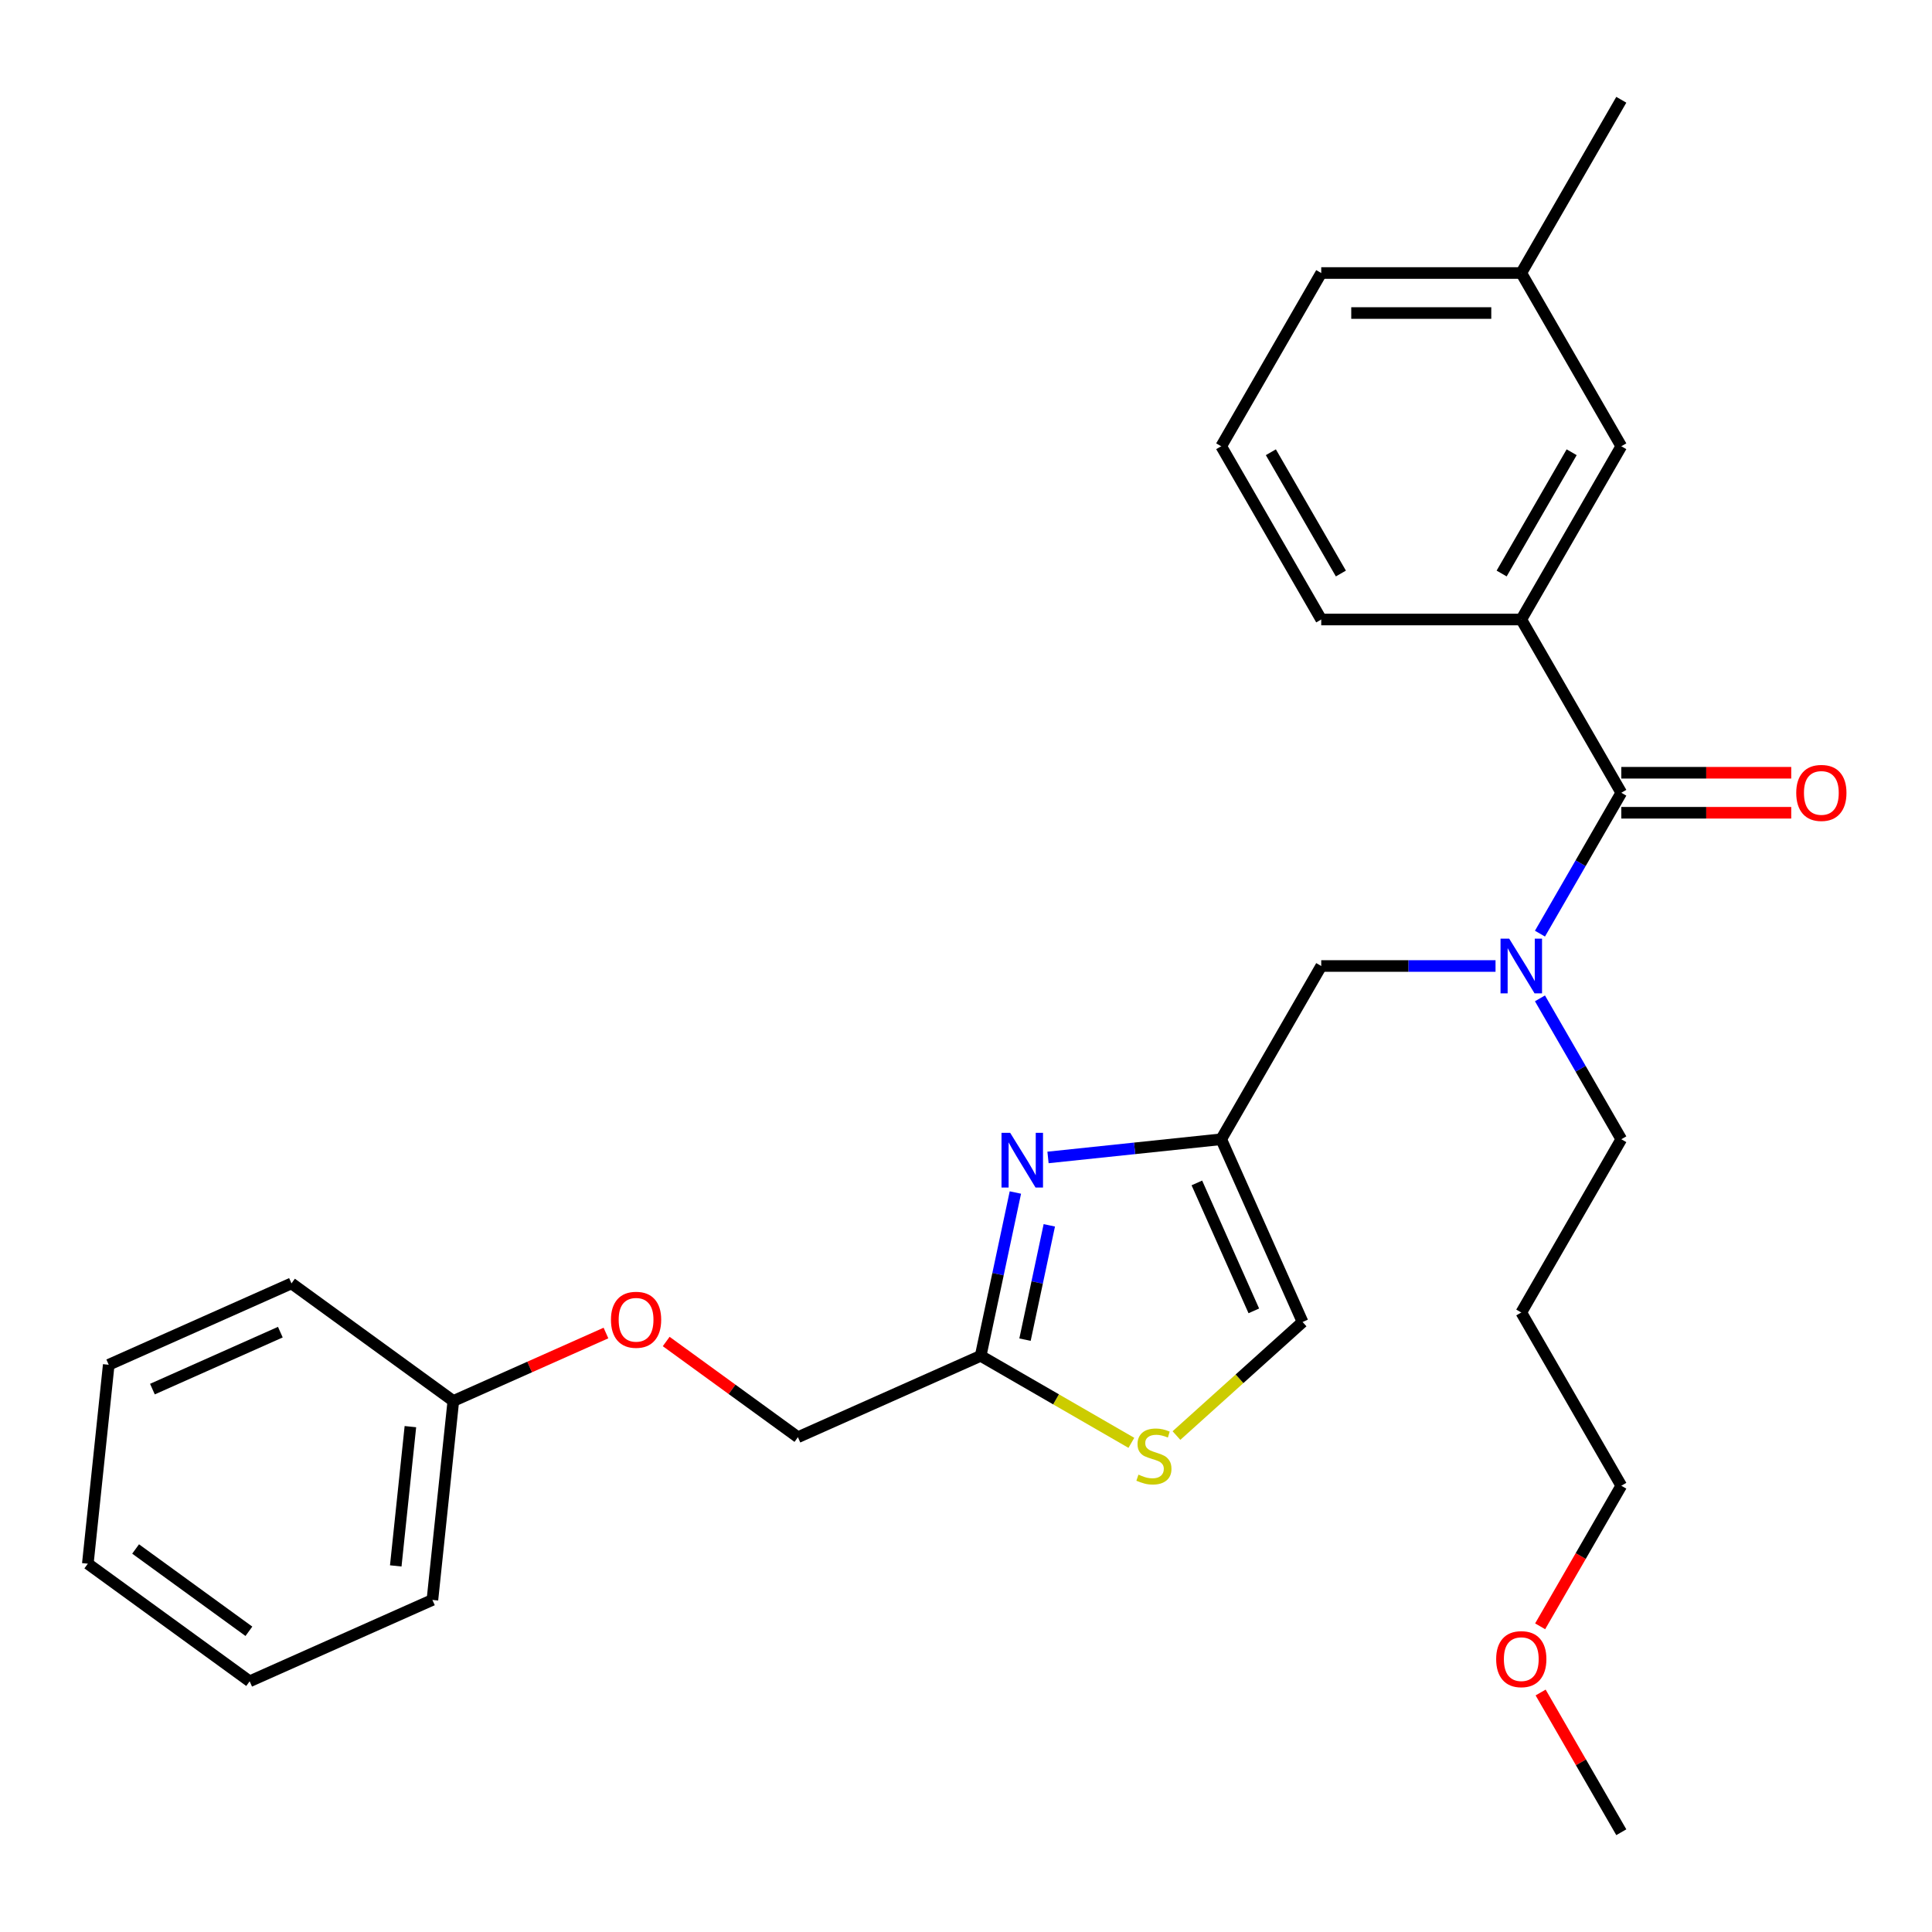 <?xml version='1.0' encoding='iso-8859-1'?>
<svg version='1.1' baseProfile='full'
              xmlns='http://www.w3.org/2000/svg'
                      xmlns:rdkit='http://www.rdkit.org/xml'
                      xmlns:xlink='http://www.w3.org/1999/xlink'
                  xml:space='preserve'
width='1000px' height='1000px' viewBox='0 0 1000 1000'>
<!-- END OF HEADER -->
<rect style='opacity:1.0;fill:#FFFFFF;stroke:none' width='1000' height='1000' x='0' y='0'> </rect>
<path class='bond-0' d='M 787.413,320.656 L 839.185,230.985' style='fill:none;fill-rule:evenodd;stroke:#000000;stroke-width:6px;stroke-linecap:butt;stroke-linejoin:miter;stroke-opacity:1' />
<path class='bond-0' d='M 777.245,296.851 L 813.485,234.081' style='fill:none;fill-rule:evenodd;stroke:#000000;stroke-width:6px;stroke-linecap:butt;stroke-linejoin:miter;stroke-opacity:1' />
<path class='bond-1' d='M 787.413,320.656 L 683.869,320.656' style='fill:none;fill-rule:evenodd;stroke:#000000;stroke-width:6px;stroke-linecap:butt;stroke-linejoin:miter;stroke-opacity:1' />
<path class='bond-2' d='M 787.413,320.656 L 839.185,410.328' style='fill:none;fill-rule:evenodd;stroke:#000000;stroke-width:6px;stroke-linecap:butt;stroke-linejoin:miter;stroke-opacity:1' />
<path class='bond-3' d='M 774.085,500 L 728.977,500' style='fill:none;fill-rule:evenodd;stroke:#0000FF;stroke-width:6px;stroke-linecap:butt;stroke-linejoin:miter;stroke-opacity:1' />
<path class='bond-3' d='M 728.977,500 L 683.869,500' style='fill:none;fill-rule:evenodd;stroke:#000000;stroke-width:6px;stroke-linecap:butt;stroke-linejoin:miter;stroke-opacity:1' />
<path class='bond-4' d='M 797.083,483.251 L 818.134,446.79' style='fill:none;fill-rule:evenodd;stroke:#0000FF;stroke-width:6px;stroke-linecap:butt;stroke-linejoin:miter;stroke-opacity:1' />
<path class='bond-4' d='M 818.134,446.79 L 839.185,410.328' style='fill:none;fill-rule:evenodd;stroke:#000000;stroke-width:6px;stroke-linecap:butt;stroke-linejoin:miter;stroke-opacity:1' />
<path class='bond-5' d='M 797.083,516.749 L 818.134,553.21' style='fill:none;fill-rule:evenodd;stroke:#0000FF;stroke-width:6px;stroke-linecap:butt;stroke-linejoin:miter;stroke-opacity:1' />
<path class='bond-5' d='M 818.134,553.21 L 839.185,589.672' style='fill:none;fill-rule:evenodd;stroke:#000000;stroke-width:6px;stroke-linecap:butt;stroke-linejoin:miter;stroke-opacity:1' />
<path class='bond-6' d='M 839.185,420.683 L 883.163,420.683' style='fill:none;fill-rule:evenodd;stroke:#000000;stroke-width:6px;stroke-linecap:butt;stroke-linejoin:miter;stroke-opacity:1' />
<path class='bond-6' d='M 883.163,420.683 L 927.141,420.683' style='fill:none;fill-rule:evenodd;stroke:#FF0000;stroke-width:6px;stroke-linecap:butt;stroke-linejoin:miter;stroke-opacity:1' />
<path class='bond-6' d='M 839.185,399.974 L 883.163,399.974' style='fill:none;fill-rule:evenodd;stroke:#000000;stroke-width:6px;stroke-linecap:butt;stroke-linejoin:miter;stroke-opacity:1' />
<path class='bond-6' d='M 883.163,399.974 L 927.141,399.974' style='fill:none;fill-rule:evenodd;stroke:#FF0000;stroke-width:6px;stroke-linecap:butt;stroke-linejoin:miter;stroke-opacity:1' />
<path class='bond-7' d='M 839.185,230.985 L 787.413,141.313' style='fill:none;fill-rule:evenodd;stroke:#000000;stroke-width:6px;stroke-linecap:butt;stroke-linejoin:miter;stroke-opacity:1' />
<path class='bond-8' d='M 683.869,320.656 L 632.097,230.985' style='fill:none;fill-rule:evenodd;stroke:#000000;stroke-width:6px;stroke-linecap:butt;stroke-linejoin:miter;stroke-opacity:1' />
<path class='bond-8' d='M 694.038,296.851 L 657.797,234.081' style='fill:none;fill-rule:evenodd;stroke:#000000;stroke-width:6px;stroke-linecap:butt;stroke-linejoin:miter;stroke-opacity:1' />
<path class='bond-9' d='M 787.413,679.344 L 839.185,589.672' style='fill:none;fill-rule:evenodd;stroke:#000000;stroke-width:6px;stroke-linecap:butt;stroke-linejoin:miter;stroke-opacity:1' />
<path class='bond-10' d='M 787.413,679.344 L 839.185,769.015' style='fill:none;fill-rule:evenodd;stroke:#000000;stroke-width:6px;stroke-linecap:butt;stroke-linejoin:miter;stroke-opacity:1' />
<path class='bond-11' d='M 683.869,500 L 632.097,589.672' style='fill:none;fill-rule:evenodd;stroke:#000000;stroke-width:6px;stroke-linecap:butt;stroke-linejoin:miter;stroke-opacity:1' />
<path class='bond-12' d='M 797.175,841.779 L 818.18,805.397' style='fill:none;fill-rule:evenodd;stroke:#FF0000;stroke-width:6px;stroke-linecap:butt;stroke-linejoin:miter;stroke-opacity:1' />
<path class='bond-12' d='M 818.18,805.397 L 839.185,769.015' style='fill:none;fill-rule:evenodd;stroke:#000000;stroke-width:6px;stroke-linecap:butt;stroke-linejoin:miter;stroke-opacity:1' />
<path class='bond-13' d='M 797.429,876.036 L 818.307,912.197' style='fill:none;fill-rule:evenodd;stroke:#FF0000;stroke-width:6px;stroke-linecap:butt;stroke-linejoin:miter;stroke-opacity:1' />
<path class='bond-13' d='M 818.307,912.197 L 839.185,948.359' style='fill:none;fill-rule:evenodd;stroke:#000000;stroke-width:6px;stroke-linecap:butt;stroke-linejoin:miter;stroke-opacity:1' />
<path class='bond-14' d='M 344.82,694.356 L 378.91,719.124' style='fill:none;fill-rule:evenodd;stroke:#FF0000;stroke-width:6px;stroke-linecap:butt;stroke-linejoin:miter;stroke-opacity:1' />
<path class='bond-14' d='M 378.91,719.124 L 413,743.892' style='fill:none;fill-rule:evenodd;stroke:#000000;stroke-width:6px;stroke-linecap:butt;stroke-linejoin:miter;stroke-opacity:1' />
<path class='bond-15' d='M 313.643,689.97 L 274.141,707.558' style='fill:none;fill-rule:evenodd;stroke:#FF0000;stroke-width:6px;stroke-linecap:butt;stroke-linejoin:miter;stroke-opacity:1' />
<path class='bond-15' d='M 274.141,707.558 L 234.639,725.145' style='fill:none;fill-rule:evenodd;stroke:#000000;stroke-width:6px;stroke-linecap:butt;stroke-linejoin:miter;stroke-opacity:1' />
<path class='bond-16' d='M 413,743.892 L 507.592,701.776' style='fill:none;fill-rule:evenodd;stroke:#000000;stroke-width:6px;stroke-linecap:butt;stroke-linejoin:miter;stroke-opacity:1' />
<path class='bond-17' d='M 608.933,743.042 L 641.572,713.653' style='fill:none;fill-rule:evenodd;stroke:#CCCC00;stroke-width:6px;stroke-linecap:butt;stroke-linejoin:miter;stroke-opacity:1' />
<path class='bond-17' d='M 641.572,713.653 L 674.212,684.264' style='fill:none;fill-rule:evenodd;stroke:#000000;stroke-width:6px;stroke-linecap:butt;stroke-linejoin:miter;stroke-opacity:1' />
<path class='bond-18' d='M 585.595,746.812 L 546.594,724.294' style='fill:none;fill-rule:evenodd;stroke:#CCCC00;stroke-width:6px;stroke-linecap:butt;stroke-linejoin:miter;stroke-opacity:1' />
<path class='bond-18' d='M 546.594,724.294 L 507.592,701.776' style='fill:none;fill-rule:evenodd;stroke:#000000;stroke-width:6px;stroke-linecap:butt;stroke-linejoin:miter;stroke-opacity:1' />
<path class='bond-19' d='M 674.212,684.264 L 632.097,589.672' style='fill:none;fill-rule:evenodd;stroke:#000000;stroke-width:6px;stroke-linecap:butt;stroke-linejoin:miter;stroke-opacity:1' />
<path class='bond-19' d='M 648.977,678.498 L 619.496,612.284' style='fill:none;fill-rule:evenodd;stroke:#000000;stroke-width:6px;stroke-linecap:butt;stroke-linejoin:miter;stroke-opacity:1' />
<path class='bond-20' d='M 129.223,870.237 L 45.455,809.375' style='fill:none;fill-rule:evenodd;stroke:#000000;stroke-width:6px;stroke-linecap:butt;stroke-linejoin:miter;stroke-opacity:1' />
<path class='bond-20' d='M 128.83,844.354 L 70.192,801.751' style='fill:none;fill-rule:evenodd;stroke:#000000;stroke-width:6px;stroke-linecap:butt;stroke-linejoin:miter;stroke-opacity:1' />
<path class='bond-21' d='M 129.223,870.237 L 223.816,828.122' style='fill:none;fill-rule:evenodd;stroke:#000000;stroke-width:6px;stroke-linecap:butt;stroke-linejoin:miter;stroke-opacity:1' />
<path class='bond-22' d='M 45.455,809.375 L 56.278,706.399' style='fill:none;fill-rule:evenodd;stroke:#000000;stroke-width:6px;stroke-linecap:butt;stroke-linejoin:miter;stroke-opacity:1' />
<path class='bond-23' d='M 56.278,706.399 L 150.87,664.283' style='fill:none;fill-rule:evenodd;stroke:#000000;stroke-width:6px;stroke-linecap:butt;stroke-linejoin:miter;stroke-opacity:1' />
<path class='bond-23' d='M 78.89,719 L 145.104,689.519' style='fill:none;fill-rule:evenodd;stroke:#000000;stroke-width:6px;stroke-linecap:butt;stroke-linejoin:miter;stroke-opacity:1' />
<path class='bond-24' d='M 150.87,664.283 L 234.639,725.145' style='fill:none;fill-rule:evenodd;stroke:#000000;stroke-width:6px;stroke-linecap:butt;stroke-linejoin:miter;stroke-opacity:1' />
<path class='bond-25' d='M 234.639,725.145 L 223.816,828.122' style='fill:none;fill-rule:evenodd;stroke:#000000;stroke-width:6px;stroke-linecap:butt;stroke-linejoin:miter;stroke-opacity:1' />
<path class='bond-25' d='M 212.42,738.427 L 204.844,810.511' style='fill:none;fill-rule:evenodd;stroke:#000000;stroke-width:6px;stroke-linecap:butt;stroke-linejoin:miter;stroke-opacity:1' />
<path class='bond-26' d='M 632.097,589.672 L 587.273,594.383' style='fill:none;fill-rule:evenodd;stroke:#000000;stroke-width:6px;stroke-linecap:butt;stroke-linejoin:miter;stroke-opacity:1' />
<path class='bond-26' d='M 587.273,594.383 L 542.449,599.094' style='fill:none;fill-rule:evenodd;stroke:#0000FF;stroke-width:6px;stroke-linecap:butt;stroke-linejoin:miter;stroke-opacity:1' />
<path class='bond-27' d='M 525.56,617.244 L 516.576,659.51' style='fill:none;fill-rule:evenodd;stroke:#0000FF;stroke-width:6px;stroke-linecap:butt;stroke-linejoin:miter;stroke-opacity:1' />
<path class='bond-27' d='M 516.576,659.51 L 507.592,701.776' style='fill:none;fill-rule:evenodd;stroke:#000000;stroke-width:6px;stroke-linecap:butt;stroke-linejoin:miter;stroke-opacity:1' />
<path class='bond-27' d='M 543.121,634.229 L 536.833,663.816' style='fill:none;fill-rule:evenodd;stroke:#0000FF;stroke-width:6px;stroke-linecap:butt;stroke-linejoin:miter;stroke-opacity:1' />
<path class='bond-27' d='M 536.833,663.816 L 530.544,693.402' style='fill:none;fill-rule:evenodd;stroke:#000000;stroke-width:6px;stroke-linecap:butt;stroke-linejoin:miter;stroke-opacity:1' />
<path class='bond-28' d='M 787.413,141.313 L 839.185,51.641' style='fill:none;fill-rule:evenodd;stroke:#000000;stroke-width:6px;stroke-linecap:butt;stroke-linejoin:miter;stroke-opacity:1' />
<path class='bond-29' d='M 787.413,141.313 L 683.869,141.313' style='fill:none;fill-rule:evenodd;stroke:#000000;stroke-width:6px;stroke-linecap:butt;stroke-linejoin:miter;stroke-opacity:1' />
<path class='bond-29' d='M 771.882,162.022 L 699.401,162.022' style='fill:none;fill-rule:evenodd;stroke:#000000;stroke-width:6px;stroke-linecap:butt;stroke-linejoin:miter;stroke-opacity:1' />
<path class='bond-30' d='M 632.097,230.985 L 683.869,141.313' style='fill:none;fill-rule:evenodd;stroke:#000000;stroke-width:6px;stroke-linecap:butt;stroke-linejoin:miter;stroke-opacity:1' />
<path  class='atom-1' d='M 781.153 485.84
L 790.433 500.84
Q 791.353 502.32, 792.833 505
Q 794.313 507.68, 794.393 507.84
L 794.393 485.84
L 798.153 485.84
L 798.153 514.16
L 794.273 514.16
L 784.313 497.76
Q 783.153 495.84, 781.913 493.64
Q 780.713 491.44, 780.353 490.76
L 780.353 514.16
L 776.673 514.16
L 776.673 485.84
L 781.153 485.84
' fill='#0000FF'/>
<path  class='atom-3' d='M 929.729 410.408
Q 929.729 403.608, 933.089 399.808
Q 936.449 396.008, 942.729 396.008
Q 949.009 396.008, 952.369 399.808
Q 955.729 403.608, 955.729 410.408
Q 955.729 417.288, 952.329 421.208
Q 948.929 425.088, 942.729 425.088
Q 936.489 425.088, 933.089 421.208
Q 929.729 417.328, 929.729 410.408
M 942.729 421.888
Q 947.049 421.888, 949.369 419.008
Q 951.729 416.088, 951.729 410.408
Q 951.729 404.848, 949.369 402.048
Q 947.049 399.208, 942.729 399.208
Q 938.409 399.208, 936.049 402.008
Q 933.729 404.808, 933.729 410.408
Q 933.729 416.128, 936.049 419.008
Q 938.409 421.888, 942.729 421.888
' fill='#FF0000'/>
<path  class='atom-8' d='M 774.413 858.767
Q 774.413 851.967, 777.773 848.167
Q 781.133 844.367, 787.413 844.367
Q 793.693 844.367, 797.053 848.167
Q 800.413 851.967, 800.413 858.767
Q 800.413 865.647, 797.013 869.567
Q 793.613 873.447, 787.413 873.447
Q 781.173 873.447, 777.773 869.567
Q 774.413 865.687, 774.413 858.767
M 787.413 870.247
Q 791.733 870.247, 794.053 867.367
Q 796.413 864.447, 796.413 858.767
Q 796.413 853.207, 794.053 850.407
Q 791.733 847.567, 787.413 847.567
Q 783.093 847.567, 780.733 850.367
Q 778.413 853.167, 778.413 858.767
Q 778.413 864.487, 780.733 867.367
Q 783.093 870.247, 787.413 870.247
' fill='#FF0000'/>
<path  class='atom-9' d='M 316.231 683.11
Q 316.231 676.31, 319.591 672.51
Q 322.951 668.71, 329.231 668.71
Q 335.511 668.71, 338.871 672.51
Q 342.231 676.31, 342.231 683.11
Q 342.231 689.99, 338.831 693.91
Q 335.431 697.79, 329.231 697.79
Q 322.991 697.79, 319.591 693.91
Q 316.231 690.03, 316.231 683.11
M 329.231 694.59
Q 333.551 694.59, 335.871 691.71
Q 338.231 688.79, 338.231 683.11
Q 338.231 677.55, 335.871 674.75
Q 333.551 671.91, 329.231 671.91
Q 324.911 671.91, 322.551 674.71
Q 320.231 677.51, 320.231 683.11
Q 320.231 688.83, 322.551 691.71
Q 324.911 694.59, 329.231 694.59
' fill='#FF0000'/>
<path  class='atom-11' d='M 589.264 763.268
Q 589.584 763.388, 590.904 763.948
Q 592.224 764.508, 593.664 764.868
Q 595.144 765.188, 596.584 765.188
Q 599.264 765.188, 600.824 763.908
Q 602.384 762.588, 602.384 760.308
Q 602.384 758.748, 601.584 757.788
Q 600.824 756.828, 599.624 756.308
Q 598.424 755.788, 596.424 755.188
Q 593.904 754.428, 592.384 753.708
Q 590.904 752.988, 589.824 751.468
Q 588.784 749.948, 588.784 747.388
Q 588.784 743.828, 591.184 741.628
Q 593.624 739.428, 598.424 739.428
Q 601.704 739.428, 605.424 740.988
L 604.504 744.068
Q 601.104 742.668, 598.544 742.668
Q 595.784 742.668, 594.264 743.828
Q 592.744 744.948, 592.784 746.908
Q 592.784 748.428, 593.544 749.348
Q 594.344 750.268, 595.464 750.788
Q 596.624 751.308, 598.544 751.908
Q 601.104 752.708, 602.624 753.508
Q 604.144 754.308, 605.224 755.948
Q 606.344 757.548, 606.344 760.308
Q 606.344 764.228, 603.704 766.348
Q 601.104 768.428, 596.744 768.428
Q 594.224 768.428, 592.304 767.868
Q 590.424 767.348, 588.184 766.428
L 589.264 763.268
' fill='#CCCC00'/>
<path  class='atom-20' d='M 522.86 586.335
L 532.14 601.335
Q 533.06 602.815, 534.54 605.495
Q 536.02 608.175, 536.1 608.335
L 536.1 586.335
L 539.86 586.335
L 539.86 614.655
L 535.98 614.655
L 526.02 598.255
Q 524.86 596.335, 523.62 594.135
Q 522.42 591.935, 522.06 591.255
L 522.06 614.655
L 518.38 614.655
L 518.38 586.335
L 522.86 586.335
' fill='#0000FF'/>
</svg>
